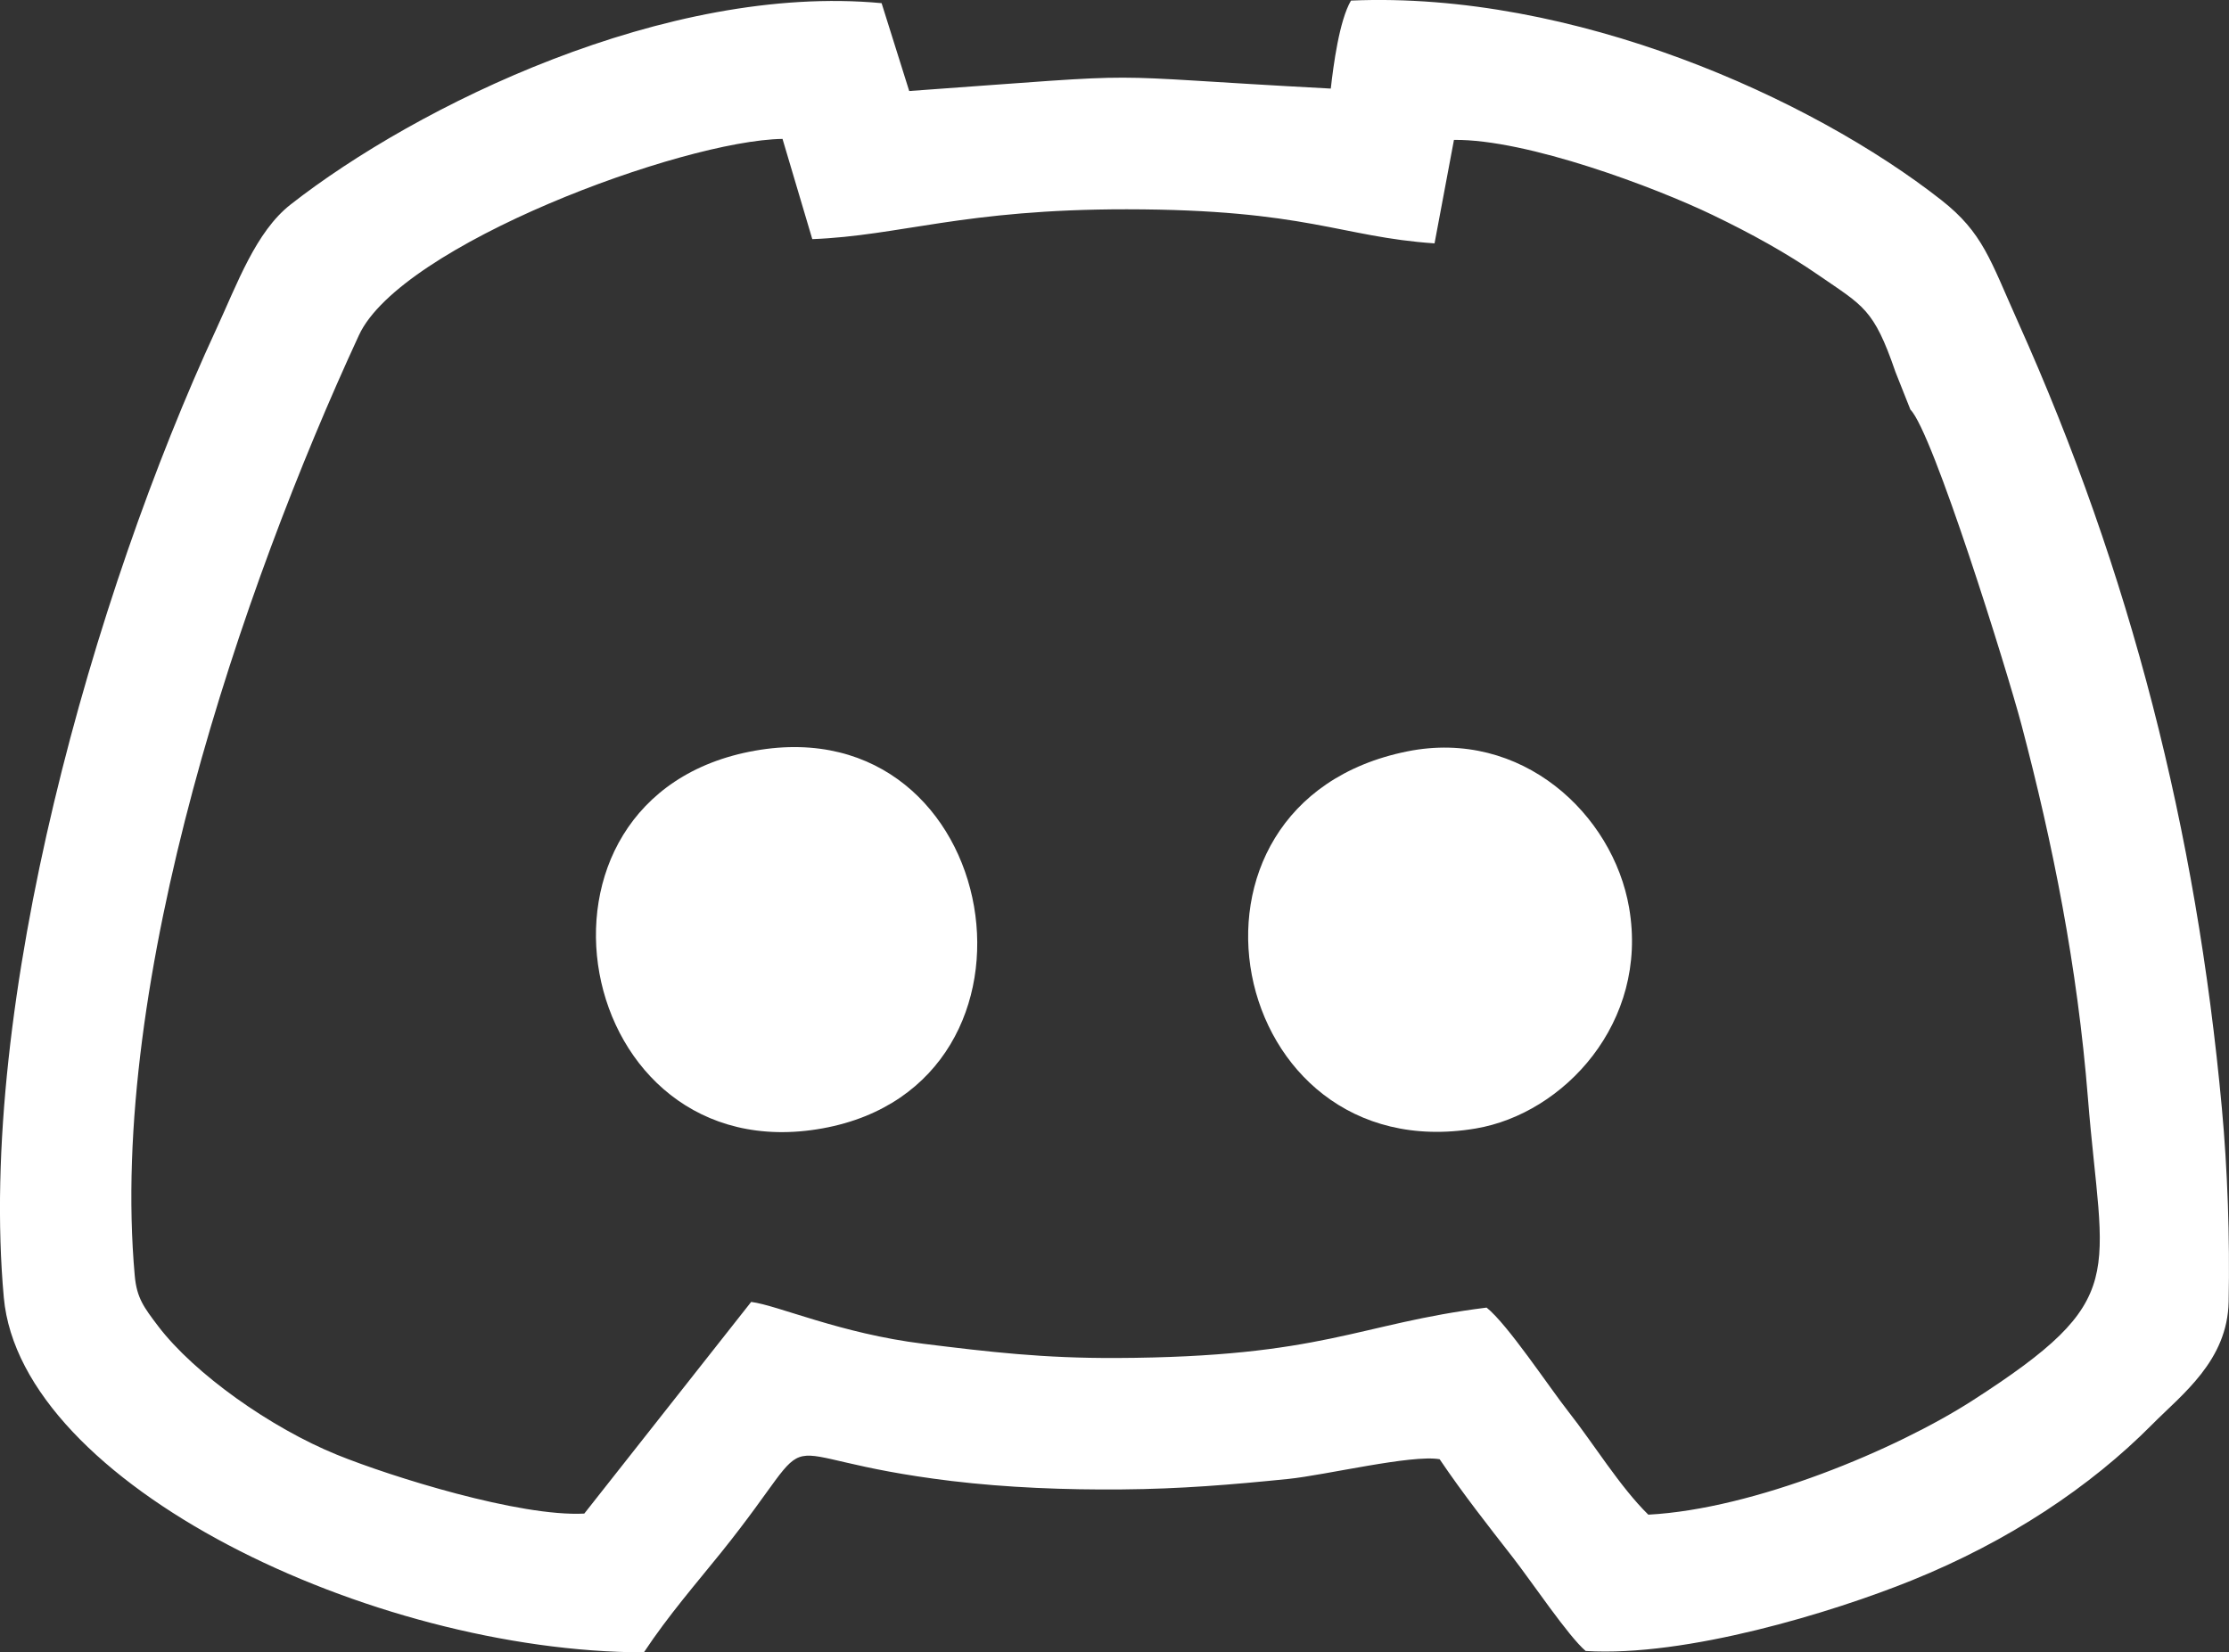<svg viewBox="0 0 31 22.982" xmlns="http://www.w3.org/2000/svg" xmlns:xlink="http://www.w3.org/1999/xlink" width="31" height="22.982" fill="none" customFrame="#000000">
	<rect x="0" y="0" width="31" height="22.982" fill="#333333" stroke="none"/>
	<g id="Group 2085663493">
		<path id="Vector" d="M26.358 5.165L26.569 5.697C26.881 6.007 27.917 9.335 28.115 10.085C28.549 11.732 28.891 13.434 29.038 15.273C29.238 17.779 29.647 18.056 27.427 19.483C26.369 20.162 24.398 20.989 22.924 21.067C22.531 20.682 22.154 20.067 21.818 19.641C21.537 19.283 20.97 18.423 20.675 18.187C18.881 18.411 18.412 18.876 15.525 18.888C14.506 18.892 13.769 18.805 12.84 18.69C11.685 18.547 10.821 18.156 10.447 18.108L8.126 21.052C7.228 21.099 5.438 20.539 4.687 20.234C3.769 19.861 2.704 19.109 2.198 18.443C2.003 18.185 1.902 18.055 1.874 17.743C1.506 13.639 3.361 8.189 4.992 4.662C5.574 3.404 9.491 1.952 10.883 1.932L11.297 3.326C12.518 3.279 13.398 2.91 15.67 2.911C18.175 2.913 18.643 3.296 19.951 3.385L20.221 1.946C21.237 1.933 23.027 2.609 23.818 2.99C24.354 3.248 24.843 3.517 25.299 3.832C25.915 4.257 26.059 4.294 26.358 5.164L26.358 5.165ZM12.261 0.044C9.276 -0.236 5.796 1.47 4.041 2.845C3.557 3.224 3.3 3.946 3.01 4.573C1.299 8.269 -0.317 13.959 0.053 18.047C0.289 20.649 5.171 22.977 8.955 22.982C9.295 22.468 9.695 22.009 10.027 21.596C11.567 19.681 10.452 20.264 13.236 20.599C14.001 20.691 14.825 20.723 15.598 20.716C16.423 20.709 17.118 20.651 17.918 20.57C18.436 20.517 19.633 20.228 20.022 20.296C20.353 20.786 20.7 21.225 21.036 21.657C21.297 21.991 21.814 22.762 22.053 22.963C23.448 23.049 25.485 22.427 26.586 21.982C27.933 21.438 29.072 20.68 29.93 19.814C30.35 19.39 30.979 18.926 30.995 18.104C31.013 17.212 30.979 16.26 30.901 15.415C30.545 11.546 29.63 7.962 28.066 4.479C27.68 3.619 27.581 3.239 26.997 2.781C25.186 1.361 21.882 -0.125 18.789 0.008C18.626 0.286 18.544 0.912 18.508 1.232C14.966 1.044 16.301 1.004 12.645 1.266L12.261 0.044L12.261 0.044Z" fill="rgb(255,255,255)" fill-rule="evenodd" />
		<path id="Vector" d="M10.5 10.441C6.968 11.067 7.95 16.325 11.44 15.694C14.847 15.077 13.963 9.826 10.5 10.441Z" fill="rgb(255,255,255)" fill-rule="evenodd" />
		<path id="Vector" d="M19.571 10.451C16.018 11.168 17.044 16.282 20.523 15.696C21.747 15.49 22.932 14.222 22.657 12.625C22.433 11.325 21.162 10.13 19.571 10.451L19.571 10.451Z" fill="rgb(255,255,255)" fill-rule="evenodd" />
	</g>
</svg>
